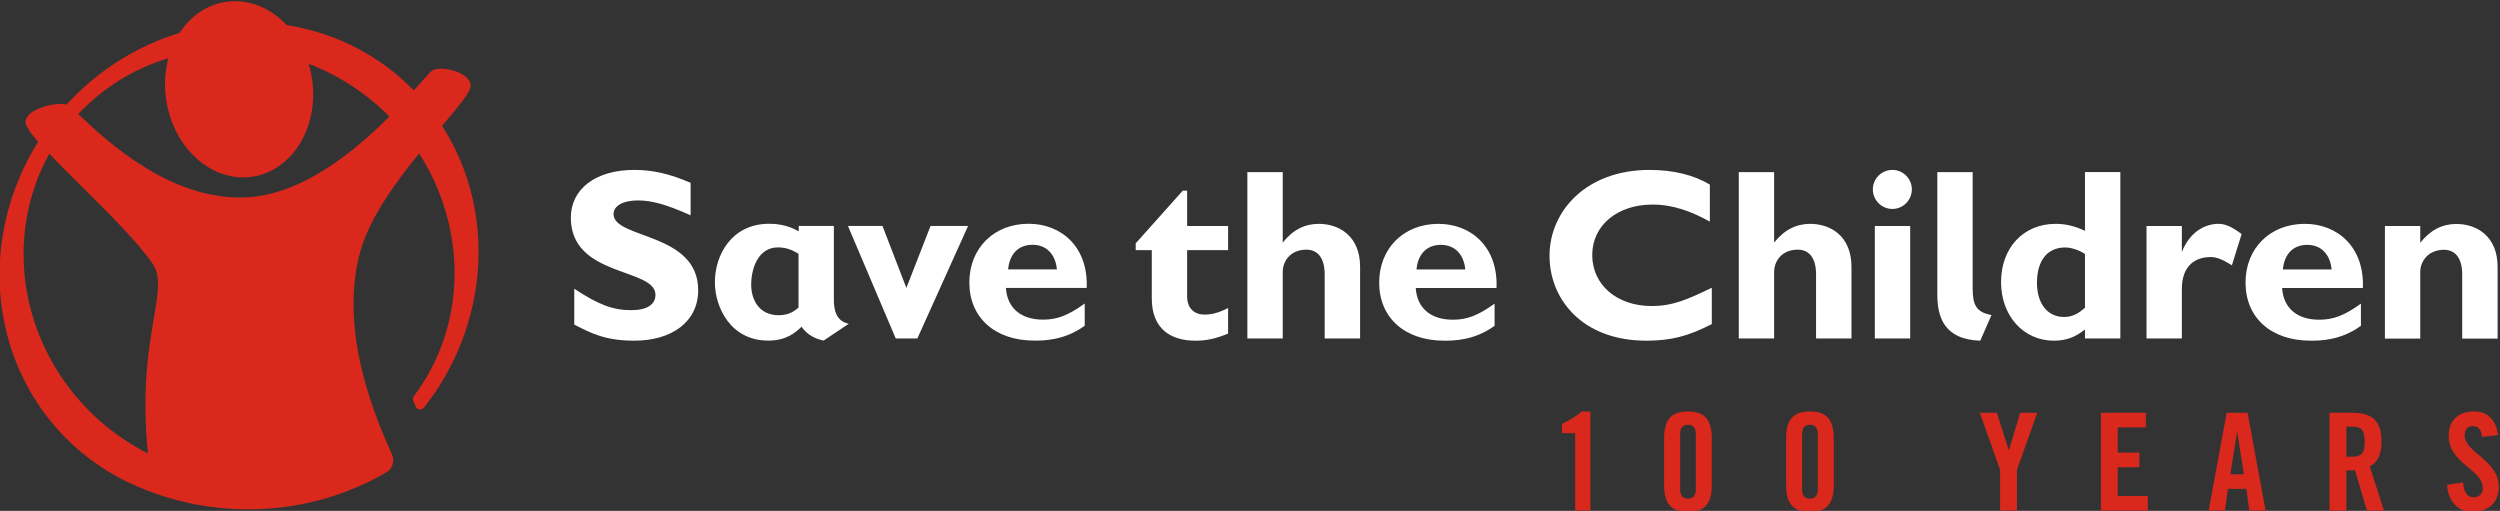 <?xml version="1.0" encoding="UTF-8"?>
<svg version="1.1" viewBox="0 0 309.474 63.239" xml:space="preserve" xmlns="http://www.w3.org/2000/svg"><rect x="0" y="0" width="309.474" height="63.239" fill="#333333" stroke="none"/><defs><clipPath id="clipPath18"><path d="M 0,841.89 H 595.28 V 0 H 0 Z"/></clipPath></defs><g transform="matrix(1.333 0 0 -1.333 -242.67 592)"><g clip-path="url(#clipPath18)"><g transform="translate(218.21 433.29)"><path d="m0 0c-4.636-4.659-9.006-7.187-12.983-7.487-3.059-0.231-6.302 0.68-9.631 2.712-2.755 1.678-4.879 3.684-6.151 4.88l-0.13 0.123h-1e-3 1e-3c2.272 2.431 5.159 4.223 8.372 5.189 0 2e-3 0 2e-3 1e-3 3e-3l2e-3 -1e-3c-1e-3 0-2e-3 -2e-3 -2e-3 -2e-3 -0.344-1.257-0.405-2.604-0.193-3.95 0.379-2.417 1.623-4.551 3.413-5.853 1.4-1.019 3.041-1.447 4.62-1.197 1.576 0.248 3.009 1.156 4.028 2.557 1.304 1.789 1.834 4.201 1.454 6.617-0.07 0.444-0.171 0.882-0.299 1.31l1e-3 -2e-3c2.317-0.882 4.461-2.172 6.359-3.827 0.386-0.337 0.768-0.696 1.14-1.07zm-21.872-18.712c-0.482-2.841-1.141-6.72-0.547-12.583l-2e-3 2e-3c-1.561 0.792-3.037 1.779-4.363 2.934-3.617 3.151-6.061 7.44-6.881 12.072-0.791 4.454-0.051 8.993 2.081 12.825h-2e-3l2e-3 1e-3v-1e-3c0.811-0.849 1.792-1.823 2.82-2.843 2.516-2.492 5.368-5.319 6.755-7.329 0.803-1.164 0.553-2.637 0.137-5.078m26.766 17.844c1.952 2.305 2.816 3.37 2.629 3.952-0.143 0.435-0.597 0.819-1.281 1.079-0.735 0.279-1.743 0.407-2.25 0.11-0.169-0.098-0.444-0.408-1.104-1.155l-0.617-0.696h-2e-3c-0.393 0.402-0.812 0.802-1.222 1.158-2.984 2.602-6.643 4.297-10.584 4.909-1.587 1.688-3.659 2.471-5.696 2.152-1.711-0.27-3.219-1.292-4.251-2.88-4.005-1.22-7.632-3.518-10.503-6.656v2e-3c-0.642 0.193-2.05-0.056-2.93-0.539-0.508-0.278-0.797-0.6-0.861-0.962-0.048-0.273 0.062-0.701 1.159-1.953l-1e-3 -1e-3c-2.819-4.493-4.042-9.81-3.433-14.977 0.625-5.299 3.14-10.106 7.083-13.545 1.399-1.216 2.933-2.233 4.583-3.037 2.381-1.158 5.009-1.967 7.818-2.343 5.898-0.787 11.597 0.472 16.264 3.195l9e-3 7e-3c0.594 0.33 0.81 1.053 0.512 1.725l-0.089 0.201c-1.212 2.718-4.902 10.989-2.847 18.535 0.859 3.157 3.338 6.52 5.479 9.16h1e-3c2.281-3.541 3.446-7.754 3.277-11.89-0.16-3.92-1.452-7.567-3.75-10.631-0.071-0.086-0.108-0.195-0.1-0.314 3e-3 -0.049 0.014-0.096 0.032-0.139l0.235-0.546c0.075-0.162 0.246-0.271 0.436-0.258 0.128 0.011 0.242 0.072 0.315 0.164 6.057 7.681 6.782 18.253 1.689 26.173" fill="#da291c"/></g><g transform="translate(271.95 423.13)"><path d="m0 0h-3.487l-2.244-5.755-2.22 5.755h-3.206l4.438-10.45h2.008zm103.72-7.597c-0.682-0.609-1.248-0.858-1.947-0.858-1.543 0-2.512 1.266-2.512 3.168 0 2.083 0.969 3.287 2.625 3.287 0.586 0 1.357-0.275 1.834-0.607zm3.284 12.596h-3.284v-5.456c-0.885 0.424-1.766 0.651-2.723 0.651-2.986 0-5.071-2.217-5.071-5.414 0-3.126 2.085-5.436 4.897-5.436 1.106 0 1.965 0.294 2.897 1.042v-0.836h3.284zm31.204-4.816c-1.286 0-2.399-0.544-3.351-1.744v1.553h-3.283v-10.453h3.283v6.224c0 0.882 0.683 2.022 2.199 2.022 1.018 0 1.695-0.73 1.695-2.291v-5.955h3.289v6.656c0 2.835-1.924 3.988-3.832 3.988m-11.585-4.224c-0.135 1.434-0.996 2.284-2.262 2.284-1.289 0-2.129-0.834-2.264-2.284zm2.904-1.722h-7.499c0.116-1.858 1.38-2.946 3.44-2.946 1.315 0 2.336 0.384 3.877 1.494v-2.059c-1.881-1.382-3.853-1.382-4.669-1.382-3.669 0-6.046 2.126-6.046 5.395 0 3.191 2.284 5.455 5.502 5.455 3.036 0 5.549-2.151 5.395-5.957m-16.81 5.755h-3.281v-10.442h3.281v4.593c0 1.943 1.015 2.968 2.701 2.968 0.517 0 1.08-0.222 1.945-0.763l0.906 2.897c-0.947 0.7-1.518 0.949-2.172 0.949-1.054 0-2.58-0.586-3.38-2.613zm-19.427 5.007h-3.283v-11.332c0-2.056 0.568-4.209 3.989-4.323l1.042 2.379c-1.404 0.269-1.748 0.905-1.748 2.492zm-5.802-5.007h-3.283v-10.442h3.283zm-1.655 5.211c-0.996 0-1.813-0.813-1.813-1.81 0-1 0.817-1.815 1.813-1.815 0.997 0 1.809 0.815 1.809 1.815 0 0.997-0.812 1.81-1.809 1.81m-111.6-1.2c-1.949 0.839-3.512 1.2-5.236 1.2-3.578 0-5.888-1.769-5.888-4.439 0-5.55 7.858-4.626 7.858-7.164 0-0.9-0.789-1.423-2.262-1.423-1.702 0-3.06 0.523-5.277 1.994v-3.333c1.54-0.789 2.876-1.494 5.569-1.494 3.447 0 5.938 1.722 5.938 4.687 0 5.397-7.86 4.739-7.86 7.073 0 0.764 0.881 1.265 2.263 1.265 1.318 0 2.649-0.384 4.895-1.38zm100.62 0.996h-3.283v-15.449h3.283v6.184c0 0.962 0.683 2.063 2.197 2.063 1.02 0 1.697-0.73 1.697-2.292v-5.955h3.289v6.657c0 2.836-1.927 3.987-3.832 3.987-1.286 0-2.401-0.542-3.351-1.743zm-45.634 0h-3.284v-15.449h3.284v6.184c0 0.962 0.685 2.063 2.197 2.063 1.02 0 1.698-0.73 1.698-2.292v-5.955h3.29v6.657c0 2.836-1.928 3.987-3.833 3.987-1.288 0-2.402-0.542-3.352-1.743zm16.953-9.04c-0.137 1.434-0.998 2.284-2.268 2.284-1.289 0-2.129-0.834-2.264-2.284zm2.899-1.722h-7.5c0.115-1.858 1.383-2.946 3.443-2.946 1.315 0 2.336 0.384 3.879 1.494v-2.059c-1.884-1.382-3.854-1.382-4.672-1.382-3.669 0-6.045 2.126-6.045 5.395 0 3.191 2.288 5.455 5.502 5.455 3.037 0 5.555-2.151 5.393-5.957m-40.823 1.729c-0.136 1.434-1 2.284-2.265 2.284-1.295 0-2.128-0.833-2.268-2.284zm2.765-1.721h-7.5c0.114-1.857 1.382-2.947 3.447-2.947 1.312 0 2.33 0.386 3.87 1.495v-2.059c-1.881-1.382-3.85-1.382-4.667-1.382-3.668 0-6.046 2.127-6.046 5.395 0 3.19 2.286 5.455 5.504 5.455 3.037 0 5.551-2.151 5.392-5.957m-26.76 3.172c-0.383 0.226-0.998 0.592-1.905 0.592-1.856 0-2.491-1.973-2.491-3.469 0-1.383 0.726-2.831 2.555-2.831 0.978 0 1.478 0.41 1.841 0.702zm4.665-6.502-2.336-1.563c-1.014 0.207-1.697 0.747-2.042 1.289-0.606-0.565-1.422-1.289-3.099-1.289-3.531 0-4.956 3.147-4.956 5.415 0 2.512 1.535 5.435 5.047 5.435 1.402 0 2.242-0.431 2.741-0.705v0.503h3.261v-6.818c0-0.956 0.183-2.015 1.384-2.267m80.146 3.344c-2.221-1.066-3.579-1.697-5.593-1.697-3.217 0-5.51 1.969-5.51 4.735 0 2.739 2.315 4.688 5.599 4.688 1.9 0 3.622-0.636 5.323-1.584v3.441c-1.518 0.908-3.443 1.361-5.597 1.361-5.912 0-9.292-3.854-9.292-7.974 0-3.988 2.994-7.885 9-7.885 2.289 0 3.916 0.428 6.07 1.542zm-44.919 3.492h-3.804v-4.303c0-1.023 0.591-1.68 1.608-1.68 0.678 0 1.314 0.158 2.196 0.611v-2.376c-1.155-0.475-2.017-0.659-3.033-0.659-2.175 0-4.054 0.997-4.054 3.919v4.488h-1.494v0.633l4.368 4.889h0.409v-3.281h3.804z" fill="#fff"/></g><g fill="#da291c"><g transform="translate(328.33 403.89)"><path d="m0 0h-1.232v0.843c0.691 0.352 1.332 0.729 1.847 1.169h0.792v-9.203h-1.407z" fill="#da291c"/></g><g transform="translate(339.53 403.8)"><path d="m0 0c0 0.592-0.264 0.868-0.729 0.868s-0.729-0.276-0.729-0.868v-5.13c0-0.591 0.264-0.867 0.729-0.867s0.729 0.276 0.729 0.867zm-2.942-0.39c0 1.71 0.654 2.49 2.213 2.49s2.212-0.78 2.212-2.49v-4.35c0-1.709-0.653-2.489-2.212-2.489s-2.213 0.78-2.213 2.489z" fill="#da291c"/></g><g transform="translate(350.86 403.8)"><path d="m0 0c0 0.592-0.264 0.868-0.73 0.868-0.464 0-0.729-0.276-0.729-0.868v-5.13c0-0.591 0.265-0.867 0.729-0.867 0.466 0 0.73 0.276 0.73 0.867zm-2.942-0.39c0 1.71 0.655 2.49 2.212 2.49 1.56 0 2.213-0.78 2.213-2.49v-4.35c0-1.709-0.653-2.489-2.213-2.489-1.557 0-2.212 0.78-2.212 2.489z" fill="#da291c"/></g><g transform="translate(369.35 396.7)"><path d="m0 0h-1.559v3.771l-1.885 5.307h1.583l1.094-3.458h0.025l1.046 3.458h1.584l-1.888-5.307z" fill="#da291c"/></g><g transform="translate(377.15 396.7)"><path d="m0 0v9.078h4.175v-1.358h-2.616v-2.339h2.012v-1.358h-2.012v-2.666h2.792v-1.357z" fill="#da291c"/></g><g transform="translate(389.17 400.07)"><path d="m0 0h1.258l-0.615 3.898h-0.028zm-0.504-3.369h-1.508l1.672 9.078h1.938l1.672-9.078h-1.509l-0.277 2.012h-1.71z" fill="#da291c"/></g><g transform="translate(399.94 401.7)"><path d="m0 0h0.552c0.843 0 1.158 0.314 1.158 1.396s-0.315 1.395-1.158 1.395h-0.552zm0-5.004h-1.56v9.078h2.188c1.749 0 2.641-0.742 2.641-2.678 0-1.459-0.567-2.049-1.095-2.289l1.321-4.111h-1.585l-1.106 3.76c-0.201-0.026-0.529-0.038-0.804-0.038z" fill="#da291c"/></g><g transform="translate(412.54 403.54)"><path d="m0 0c-0.061 0.779-0.477 1.006-0.828 1.006-0.504 0-0.78-0.327-0.78-0.893 0-1.547 3.168-2.288 3.168-4.753 0-1.496-1.005-2.326-2.464-2.326-1.447 0-2.277 1.157-2.338 2.515l1.483 0.214c0.063-0.918 0.427-1.37 0.931-1.37 0.54 0 0.903 0.289 0.903 0.83 0 1.798-3.168 2.275-3.168 4.878 0 1.446 0.881 2.262 2.414 2.262 1.27 0 2.026-0.917 2.162-2.2z" fill="#da291c"/></g></g></g></g></svg>
